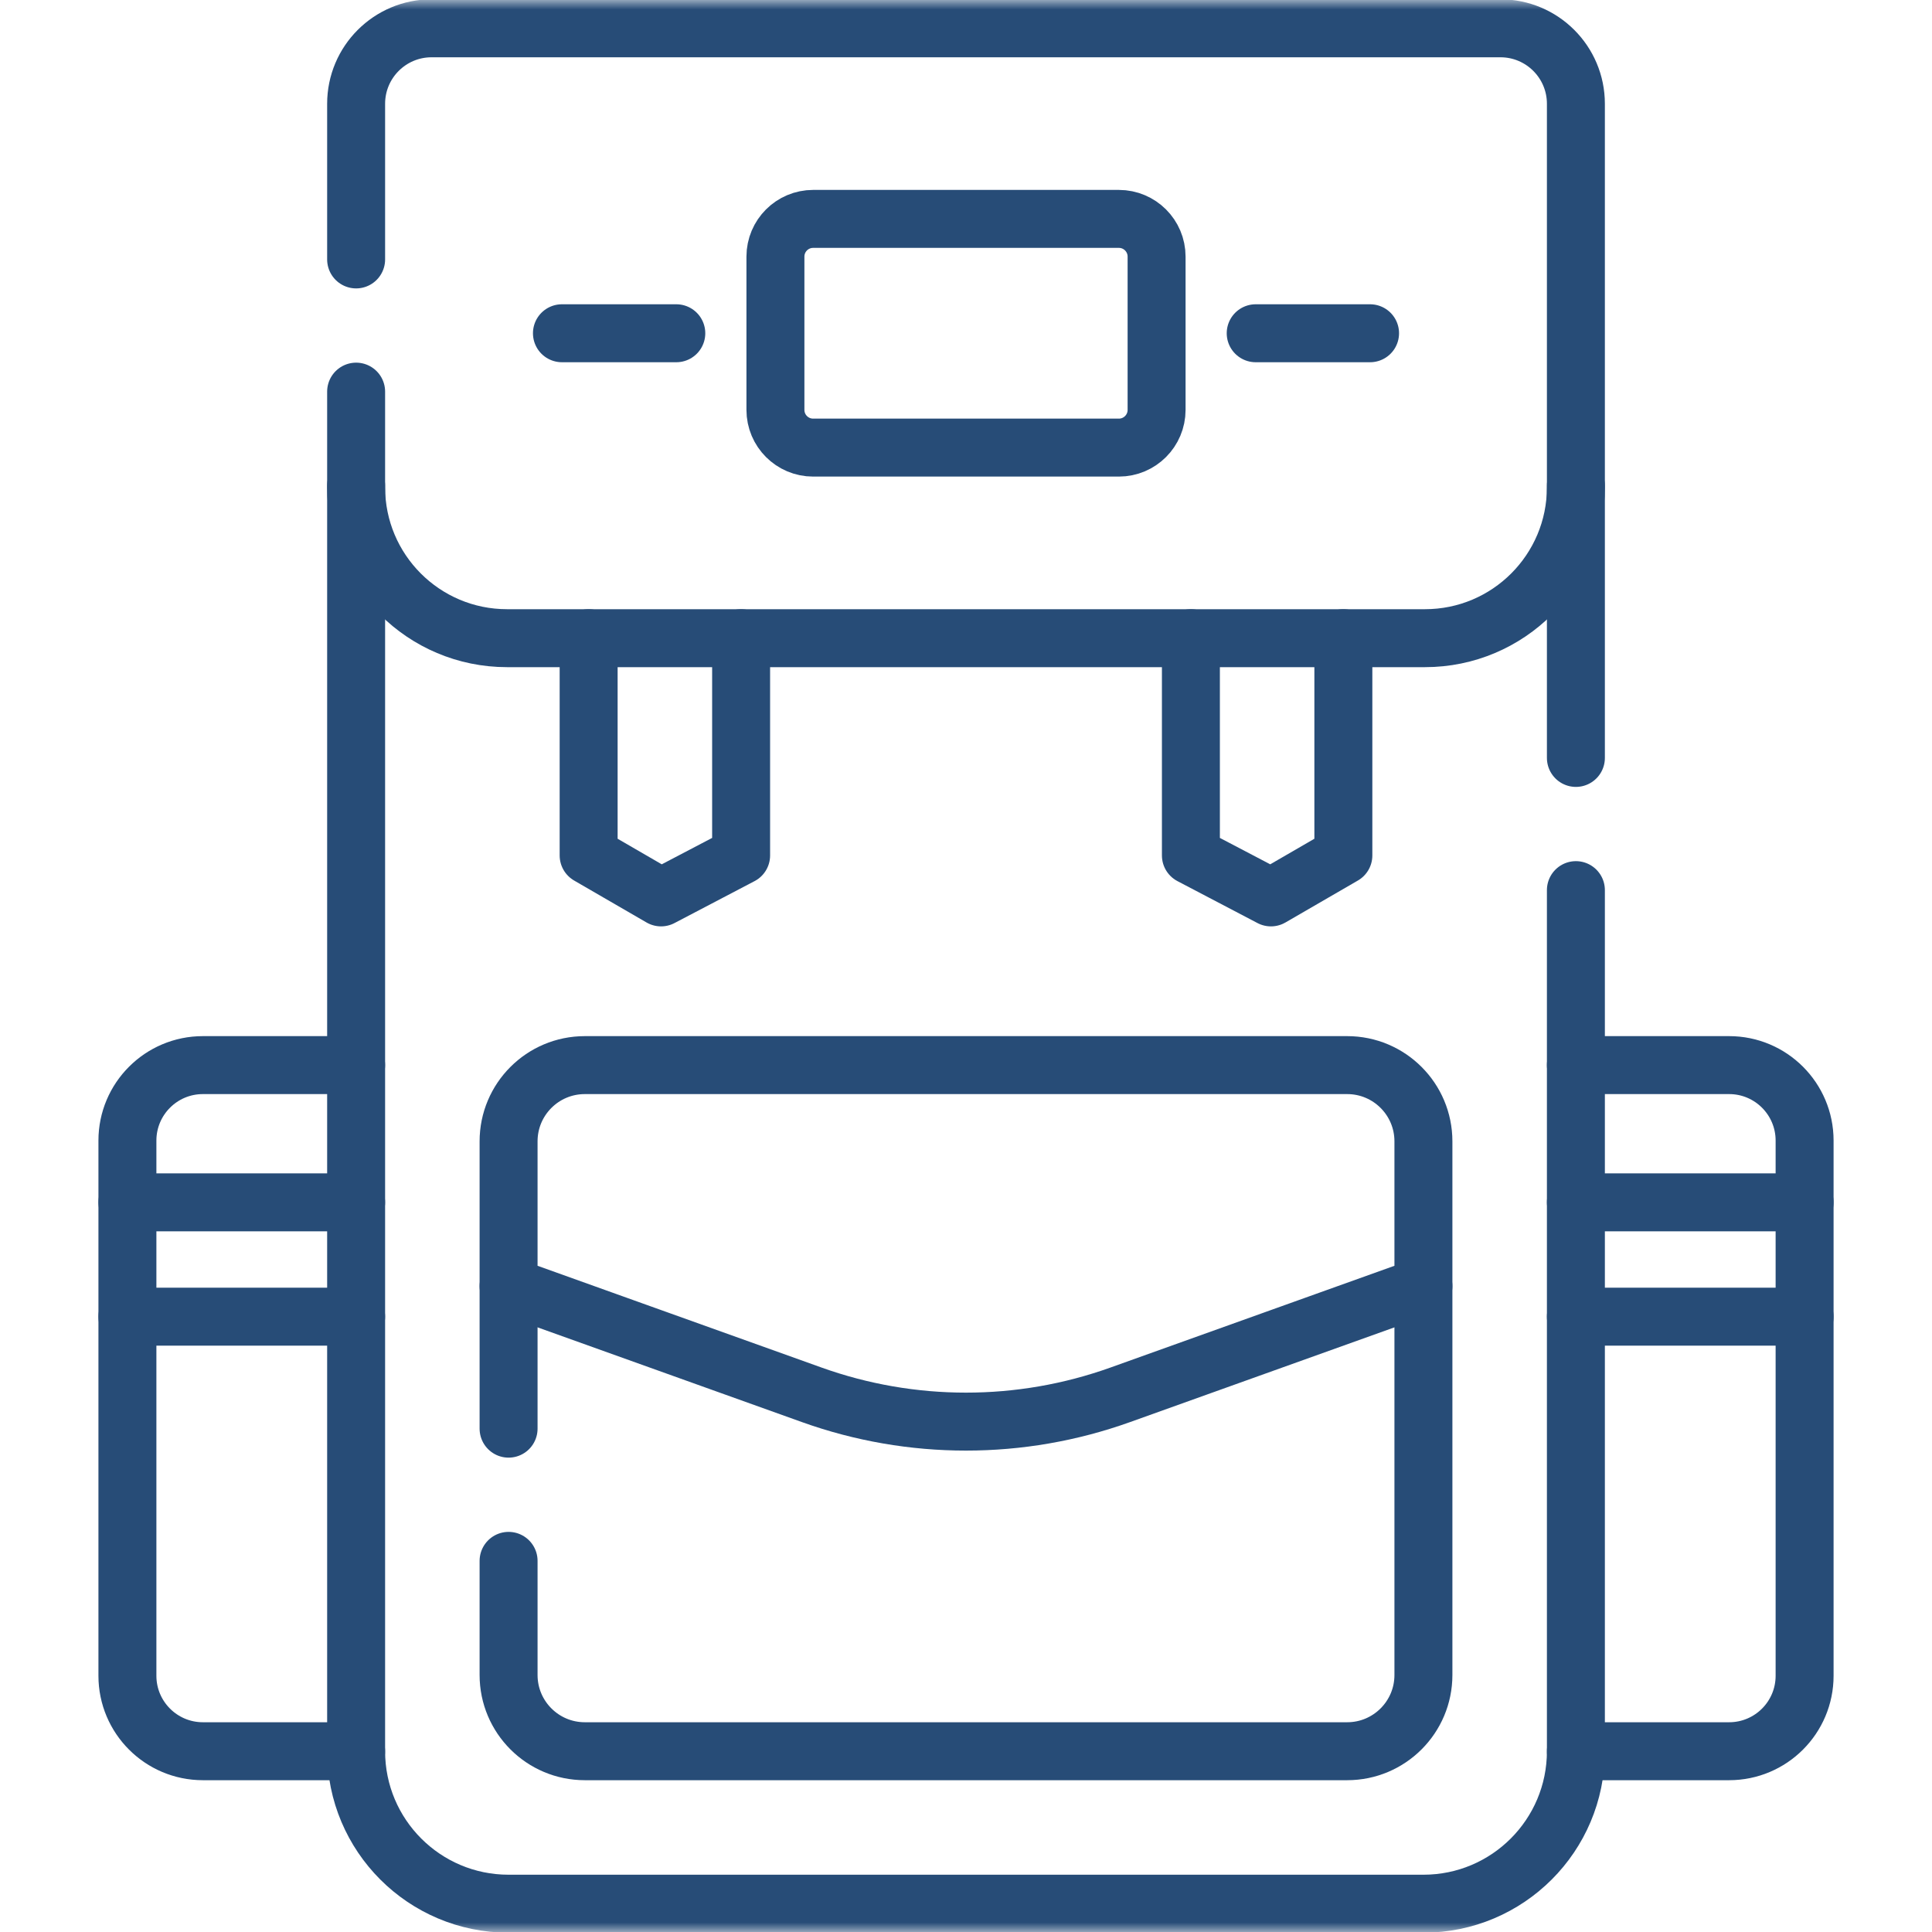 <svg width="100" height="100" viewBox="0 0 100 100" fill="none" xmlns="http://www.w3.org/2000/svg">
<path d="M81.568 62.232H93.406" stroke="#274C77" stroke-width="3" stroke-miterlimit="10" stroke-linecap="round" stroke-linejoin="round"/>
<path d="M93.406 68.151H81.568" stroke="#274C77" stroke-width="3" stroke-miterlimit="10" stroke-linecap="round" stroke-linejoin="round"/>
<mask id="mask0_63_462" style="mask-type:luminance" maskUnits="userSpaceOnUse" x="0" y="0" width="100" height="100">
<path d="M0 0H100V100H0V0Z" fill="white"/>
</mask>
<g mask="url(#mask0_63_462)">
<path d="M81.568 55.13H89.5C91.657 55.13 93.406 56.879 93.406 59.036V86.737C93.406 88.894 91.657 90.643 89.5 90.643H81.568" stroke="#274C77" stroke-width="3" stroke-miterlimit="10" stroke-linecap="round" stroke-linejoin="round"/>
<path d="M18.432 62.232H6.595" stroke="#274C77" stroke-width="3" stroke-miterlimit="10" stroke-linecap="round" stroke-linejoin="round"/>
<path d="M6.595 68.151H18.432" stroke="#274C77" stroke-width="3" stroke-miterlimit="10" stroke-linecap="round" stroke-linejoin="round"/>
<path d="M18.432 55.13H10.501C8.344 55.13 6.595 56.879 6.595 59.036V86.737C6.595 88.894 8.344 90.643 10.501 90.643H18.432" stroke="#274C77" stroke-width="3" stroke-miterlimit="10" stroke-linecap="round" stroke-linejoin="round"/>
<path d="M69.532 33.032V44.278L65.784 46.449L61.641 44.278V33.032" stroke="#274C77" stroke-width="3" stroke-miterlimit="10" stroke-linecap="round" stroke-linejoin="round"/>
<path d="M30.468 33.032V44.278L34.216 46.449L38.36 44.278V33.032" stroke="#274C77" stroke-width="3" stroke-miterlimit="10" stroke-linecap="round" stroke-linejoin="round"/>
<path d="M81.568 46.073V90.643C81.568 95.002 78.034 98.535 73.676 98.535H26.324C21.966 98.535 18.433 95.002 18.433 90.643V25.141" stroke="#274C77" stroke-width="3" stroke-miterlimit="10" stroke-linecap="round" stroke-linejoin="round"/>
<path d="M81.568 25.14V39.23" stroke="#274C77" stroke-width="3" stroke-miterlimit="10" stroke-linecap="round" stroke-linejoin="round"/>
<path d="M18.433 13.428V5.371C18.433 3.214 20.181 1.465 22.339 1.465H77.662C79.819 1.465 81.568 3.214 81.568 5.371V25.22C81.568 29.535 78.07 33.032 73.755 33.032H26.245C21.93 33.032 18.433 29.535 18.433 25.22V20.271" stroke="#274C77" stroke-width="3" stroke-miterlimit="10" stroke-linecap="round" stroke-linejoin="round"/>
<path d="M26.324 73.947V66.573" stroke="#274C77" stroke-width="3" stroke-miterlimit="10" stroke-linecap="round" stroke-linejoin="round"/>
<path d="M73.676 66.573V86.697C73.676 88.877 71.909 90.643 69.73 90.643H30.27C28.091 90.643 26.324 88.877 26.324 86.697V80.79" stroke="#274C77" stroke-width="3" stroke-miterlimit="10" stroke-linecap="round" stroke-linejoin="round"/>
<path d="M69.73 55.13H30.27C28.091 55.13 26.324 56.896 26.324 59.076V66.573L42.014 72.195C47.177 74.045 52.823 74.045 57.986 72.195L73.676 66.573V59.076C73.676 56.896 71.909 55.13 69.73 55.13Z" stroke="#274C77" stroke-width="3" stroke-miterlimit="10" stroke-linecap="round" stroke-linejoin="round"/>
<path d="M57.912 23.168H42.089C41.01 23.168 40.136 22.293 40.136 21.215V13.283C40.136 12.204 41.01 11.33 42.089 11.33H57.912C58.991 11.33 59.865 12.204 59.865 13.283V21.215C59.865 22.293 58.991 23.168 57.912 23.168Z" stroke="#274C77" stroke-width="3" stroke-miterlimit="10" stroke-linecap="round" stroke-linejoin="round"/>
<path d="M64.995 17.249H70.914" stroke="#274C77" stroke-width="3" stroke-miterlimit="10" stroke-linecap="round" stroke-linejoin="round"/>
<path d="M35.005 17.249H29.086" stroke="#274C77" stroke-width="3" stroke-miterlimit="10" stroke-linecap="round" stroke-linejoin="round"/>
</g>
</svg>
